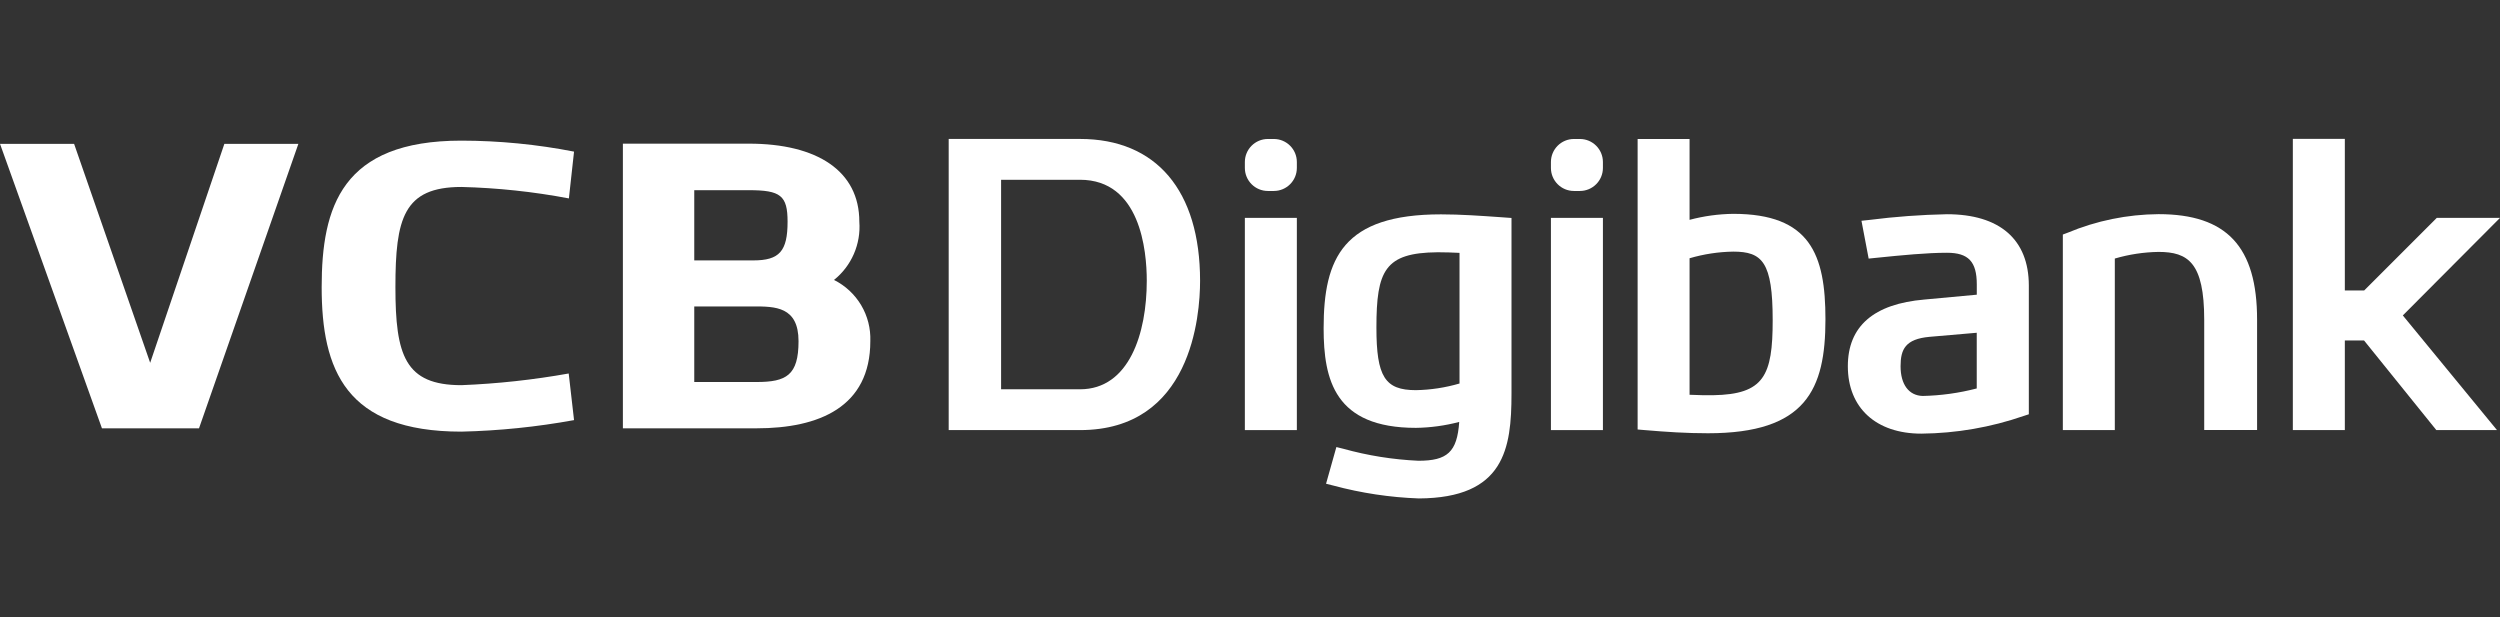 <svg width="162" height="40" viewBox="0 0 162 40" fill="none" xmlns="http://www.w3.org/2000/svg">
<rect x="0" y="0" width="162" height="40" fill="#333333" stroke="none"/>
<path d="M19.335 9.321L12.896 27.755H6.606L0.001 9.321H4.801L9.731 23.51L14.539 9.321H19.335Z" fill="white"/>
<path d="M37.198 27.223C34.788 27.663 32.347 27.913 29.898 27.97C22.393 27.97 20.844 23.963 20.844 18.607C20.844 13.404 22.145 9.113 29.898 9.113C32.348 9.117 34.793 9.355 37.198 9.825L36.864 12.857C34.567 12.422 32.238 12.174 29.901 12.115C26.142 12.115 25.623 14.168 25.623 18.607C25.623 23.018 26.235 24.959 29.901 24.959C32.233 24.866 34.555 24.613 36.852 24.202L37.198 27.223Z" fill="white"/>
<path d="M48.526 9.309C52.962 9.309 55.685 11.083 55.685 14.367C55.738 15.082 55.616 15.8 55.33 16.457C55.044 17.115 54.602 17.693 54.043 18.141C54.774 18.505 55.385 19.073 55.803 19.775C56.22 20.477 56.426 21.285 56.397 22.102C56.397 26.373 53.081 27.755 49.026 27.755H40.363V9.309H48.526ZM44.988 12.324V16.874H48.816C50.504 16.874 51.035 16.282 51.035 14.367C51.035 12.668 50.58 12.324 48.525 12.324H44.988ZM44.988 19.857V24.754H49.027C50.954 24.754 51.745 24.318 51.745 22.109C51.745 19.857 50.218 19.857 48.813 19.857H44.988Z" fill="white"/>
<path d="M112.312 13.857C111.357 13.869 110.407 14 109.484 14.245V9.006H106.118V27.831L106.556 27.868C108.012 27.992 109.274 28.075 110.678 28.075C117.018 28.075 118.289 25.254 118.289 20.698C118.292 16.476 117.292 13.857 112.312 13.857ZM114.87 20.75C114.87 24.346 114.312 25.553 111.008 25.61C110.661 25.62 110.171 25.61 109.484 25.581V16.735C110.403 16.465 111.354 16.32 112.312 16.305C114.199 16.305 114.87 16.976 114.87 20.75Z" fill="white"/>
<path d="M126.16 13.882C124.481 13.916 122.804 14.039 121.137 14.251L120.623 14.306L121.089 16.757L121.526 16.712C123.301 16.53 124.874 16.379 126.163 16.379C127.554 16.379 128.096 16.954 128.096 18.428V19.096L124.707 19.41C121.412 19.691 119.74 21.145 119.74 23.732C119.74 26.426 121.565 28.1 124.502 28.1C126.761 28.079 129.002 27.692 131.137 26.953L131.468 26.846V18.498C131.466 15.522 129.584 13.882 126.16 13.882ZM128.093 21.563V25.171C126.949 25.47 125.772 25.633 124.589 25.658C123.692 25.633 123.157 24.913 123.157 23.732C123.157 22.634 123.468 21.97 125.03 21.827L128.093 21.563Z" fill="white"/>
<path d="M139.874 13.877C137.851 13.892 135.85 14.301 133.983 15.081L133.672 15.198V27.87H137.04V16.754C137.96 16.484 138.912 16.34 139.87 16.324C141.792 16.324 142.833 17.023 142.833 20.722V27.866H146.259V20.722C146.263 15.988 144.293 13.877 139.874 13.877Z" fill="white"/>
<path d="M162.001 14.118H157.904L153.197 18.824H151.945V9H148.576V27.867H151.945V22.06H153.188L157.872 27.867H161.803L155.703 20.44L162.001 14.118Z" fill="white"/>
<path d="M69.986 9.004H61.475V27.87H69.986C77.208 27.87 77.765 20.463 77.765 18.193C77.763 12.353 74.93 9.004 69.986 9.004ZM74.311 18.194C74.311 21.593 73.175 25.226 69.985 25.226H64.871V11.649H69.985C73.89 11.649 74.311 16.226 74.311 18.194Z" fill="white"/>
<path d="M84.036 14.118H80.667V27.87H84.036V14.118Z" fill="white"/>
<path d="M93.375 13.89C87.043 13.89 85.771 16.713 85.771 21.268C85.771 24.622 86.495 27.725 91.751 27.725C92.698 27.712 93.641 27.582 94.557 27.341C94.424 29.298 93.781 29.857 91.912 29.857C90.266 29.782 88.634 29.522 87.046 29.08L86.597 28.969L85.928 31.346L86.405 31.466C88.213 31.952 90.07 32.232 91.942 32.299C97.486 32.27 97.945 29.073 97.945 25.515V14.124L97.184 14.07C95.989 13.986 94.64 13.89 93.375 13.89ZM94.577 16.386V24.851C93.657 25.12 92.706 25.265 91.748 25.282C89.742 25.282 89.192 24.409 89.192 21.224C89.192 17.532 89.735 16.378 93.143 16.347H93.217C93.6 16.343 94.16 16.367 94.577 16.386Z" fill="white"/>
<path d="M103.869 14.118H100.5V27.87H103.869V14.118Z" fill="white"/>
<path d="M82.543 9.006H82.16C81.335 9.006 80.667 9.674 80.667 10.499V10.882C80.667 11.707 81.335 12.375 82.16 12.375H82.543C83.368 12.375 84.036 11.707 84.036 10.882V10.499C84.036 9.674 83.368 9.006 82.543 9.006Z" fill="white"/>
<path d="M102.376 9.006H101.992C101.168 9.006 100.5 9.674 100.5 10.499V10.882C100.5 11.707 101.168 12.375 101.992 12.375H102.376C103.2 12.375 103.869 11.707 103.869 10.882V10.499C103.869 9.674 103.2 9.006 102.376 9.006Z" fill="white"/>
</svg>
